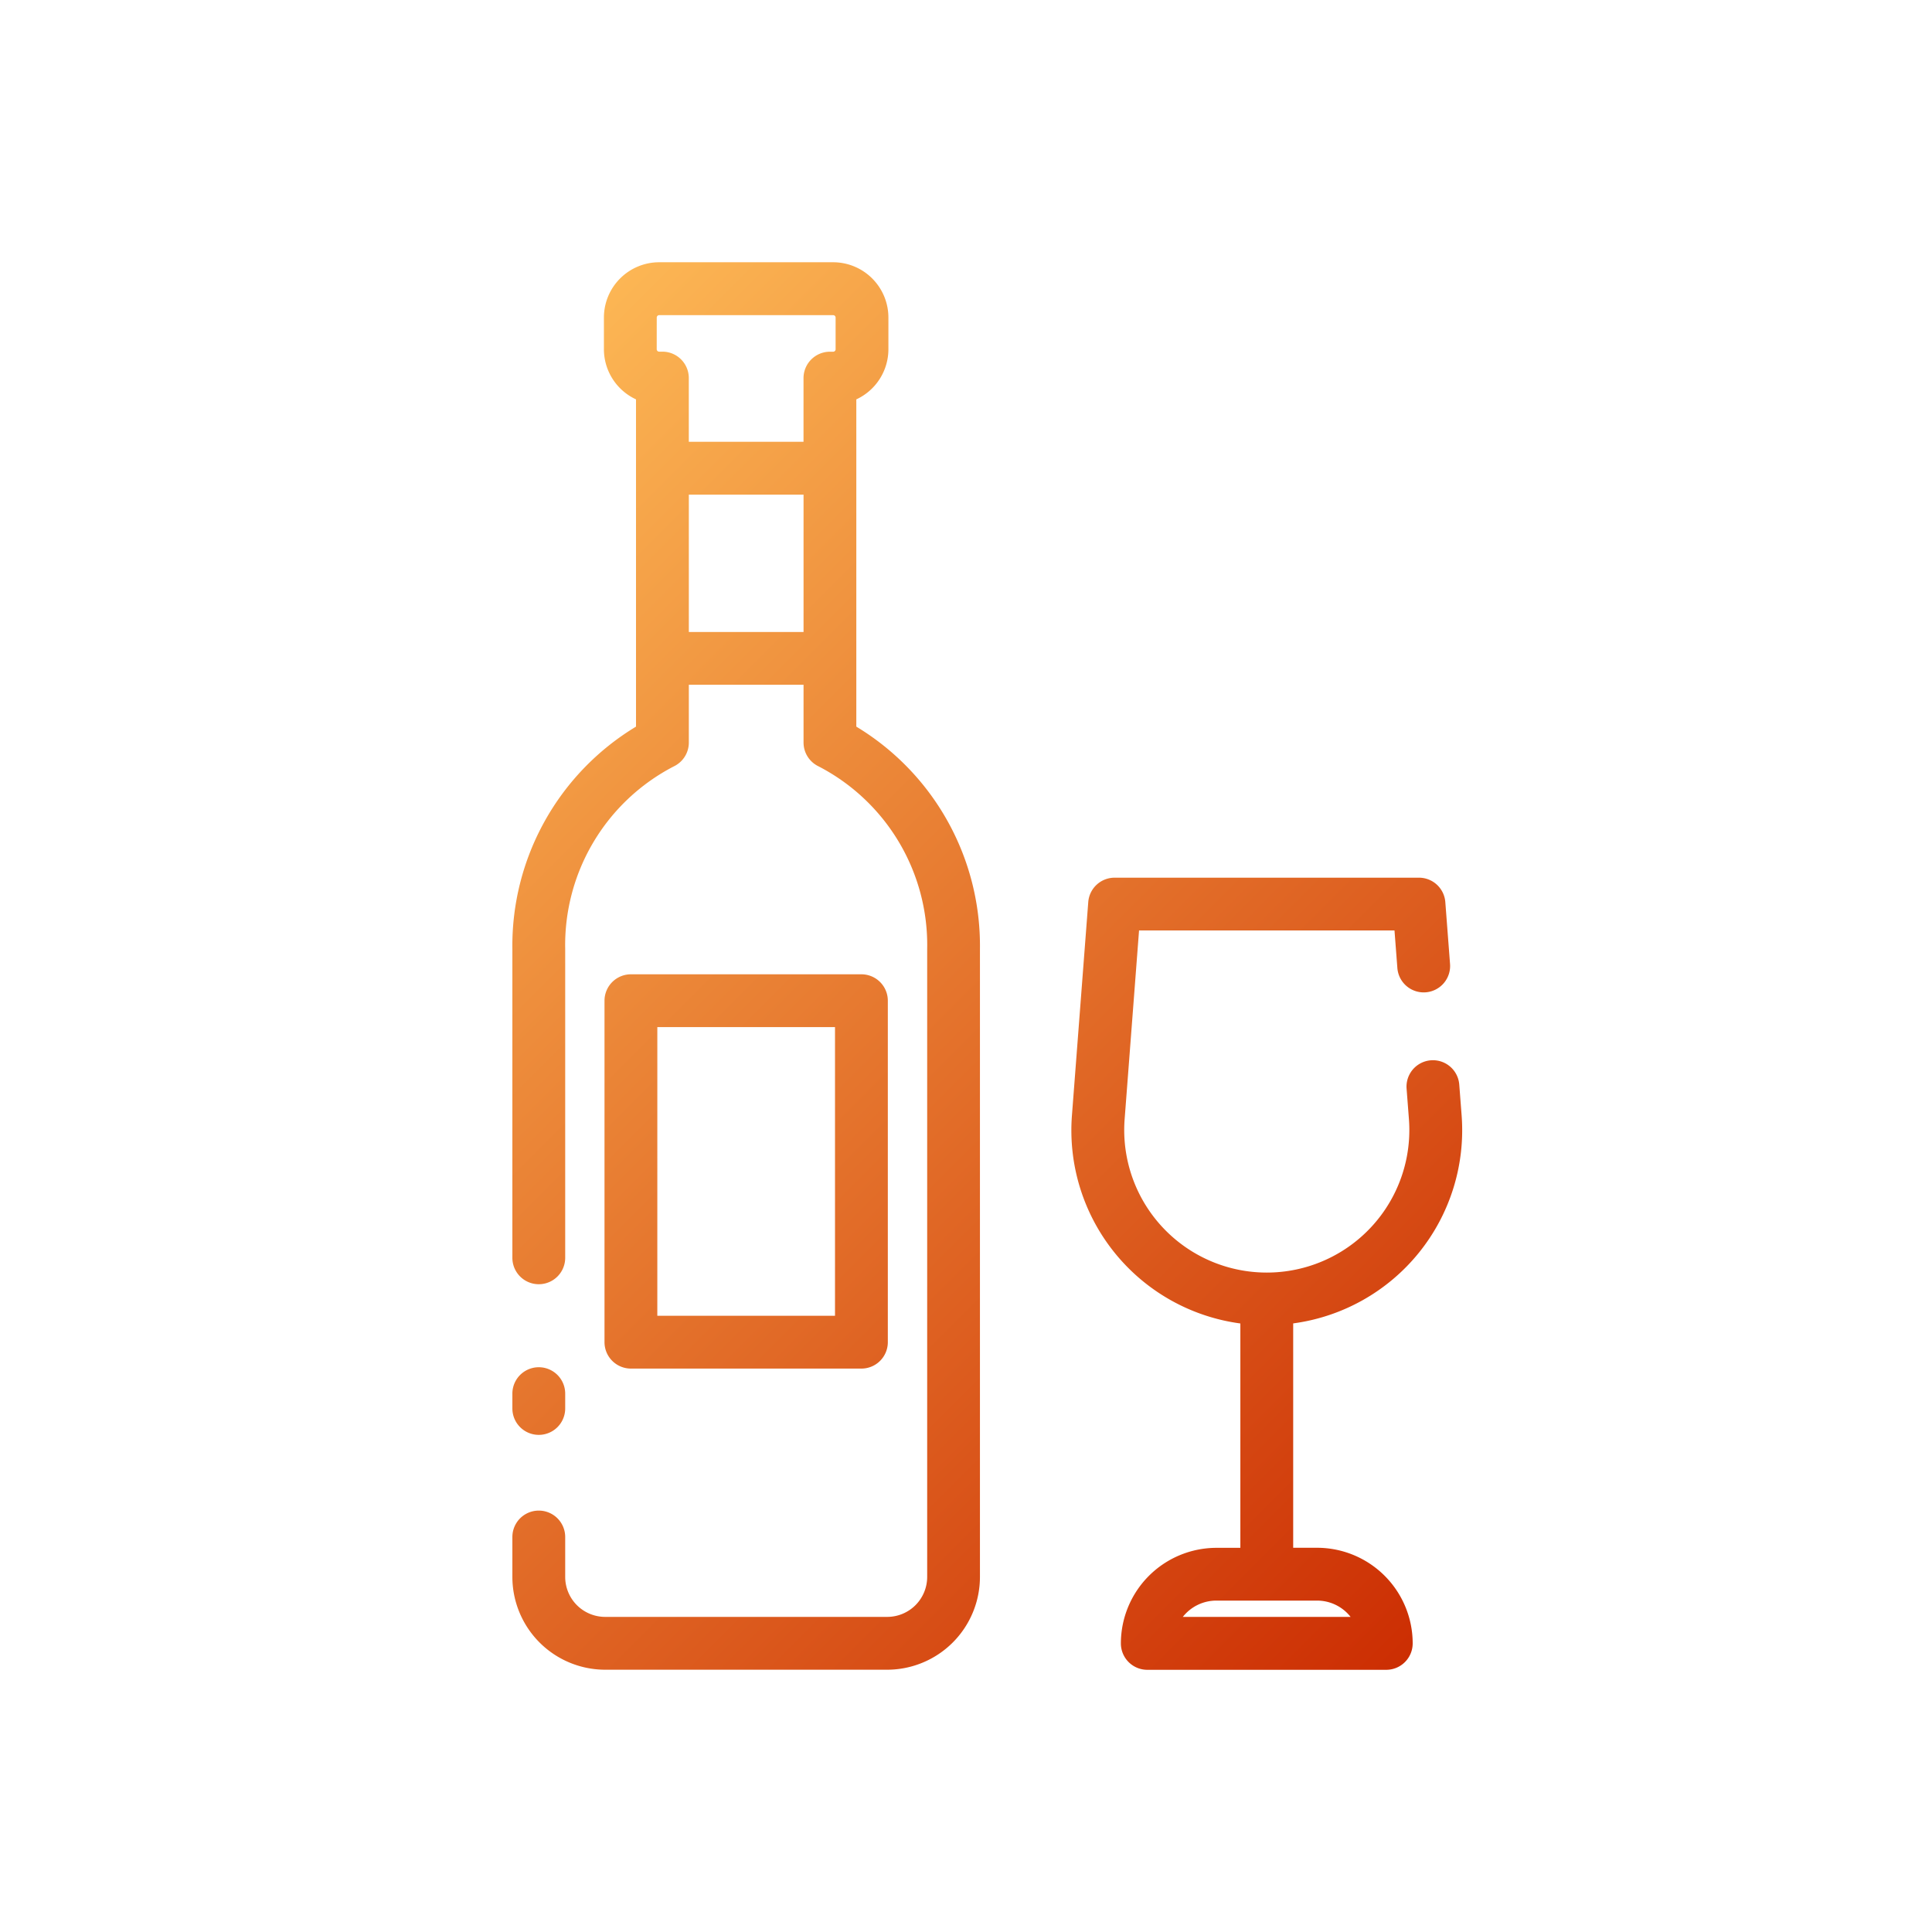 <?xml version="1.0" encoding="UTF-8" standalone="no"?><!-- icon666.com - MILLIONS OF FREE VECTOR ICONS --><svg width="1024" height="1024" viewBox="0 0 128 128" xmlns="http://www.w3.org/2000/svg" xmlns:xlink="http://www.w3.org/1999/xlink"><linearGradient id="a" gradientUnits="userSpaceOnUse" x1="93.163" x2="21.332" y1="110.031" y2="38.201"><stop offset="0" stop-color="#cc2e03"/><stop offset="1" stop-color="#fcb654"/></linearGradient><path d="m56.733 48.141v-21.681a3.665 3.665 0 0 0 2.126-3.323v-2.1a3.665 3.665 0 0 0 -3.659-3.662h-11.528a3.665 3.665 0 0 0 -3.661 3.661v2.1a3.665 3.665 0 0 0 2.126 3.323v21.682a16.956 16.956 0 0 0 -8.191 14.732v20.46a1.75 1.75 0 0 0 3.5 0v-20.46a13.322 13.322 0 0 1 7.2-12.1 1.75 1.75 0 0 0 .991-1.577v-3.83h7.6v3.828a1.75 1.75 0 0 0 .991 1.577 13.321 13.321 0 0 1 7.2 12.1v41.606a2.649 2.649 0 0 1 -2.646 2.646h-18.689a2.649 2.649 0 0 1 -2.647-2.646v-2.646a1.75 1.75 0 0 0 -3.5 0v2.646a6.154 6.154 0 0 0 6.147 6.146h18.685a6.153 6.153 0 0 0 6.146-6.146v-41.604a16.956 16.956 0 0 0 -8.191-14.732zm-13.222-27.1a.161.161 0 0 1 .161-.161h11.528a.161.161 0 0 1 .161.161v2.1a.161.161 0 0 1 -.161.161h-.215a1.751 1.751 0 0 0 -1.75 1.75v4.217h-7.6v-4.221a1.75 1.75 0 0 0 -1.75-1.75h-.215a.161.161 0 0 1 -.161-.161zm2.126 20.83v-9.1h7.6v9.1zm-11.691 51.443v-.981a1.75 1.75 0 0 1 3.5 0v.981a1.75 1.75 0 0 1 -3.5 0zm7.854-2.642h15.271a1.75 1.75 0 0 0 1.75-1.75v-22.622a1.751 1.751 0 0 0 -1.75-1.75h-15.271a1.751 1.751 0 0 0 -1.75 1.75v22.622a1.75 1.75 0 0 0 1.75 1.75zm1.75-22.623h11.771v19.123h-11.772zm43.714 34.495h-1.587v-14.865a12.914 12.914 0 0 0 11.158-13.8l-.155-2.02a1.75 1.75 0 1 0 -3.49.267l.155 2.02a9.445 9.445 0 1 1 -18.835 0l.955-12.5h16.924l.19 2.486a1.75 1.75 0 1 0 3.49-.266l-.313-4.1a1.751 1.751 0 0 0 -1.745-1.617h-20.167a1.75 1.75 0 0 0 -1.744 1.615l-1.08 14.119a12.912 12.912 0 0 0 11.157 13.8v14.865h-1.586a6.338 6.338 0 0 0 -6.33 6.331 1.75 1.75 0 0 0 1.75 1.75h15.833a1.751 1.751 0 0 0 1.75-1.75 6.338 6.338 0 0 0 -6.331-6.335zm-8.9 4.581a2.826 2.826 0 0 1 2.223-1.081h6.672a2.824 2.824 0 0 1 2.223 1.081z" fill="url(#a)"/></svg>